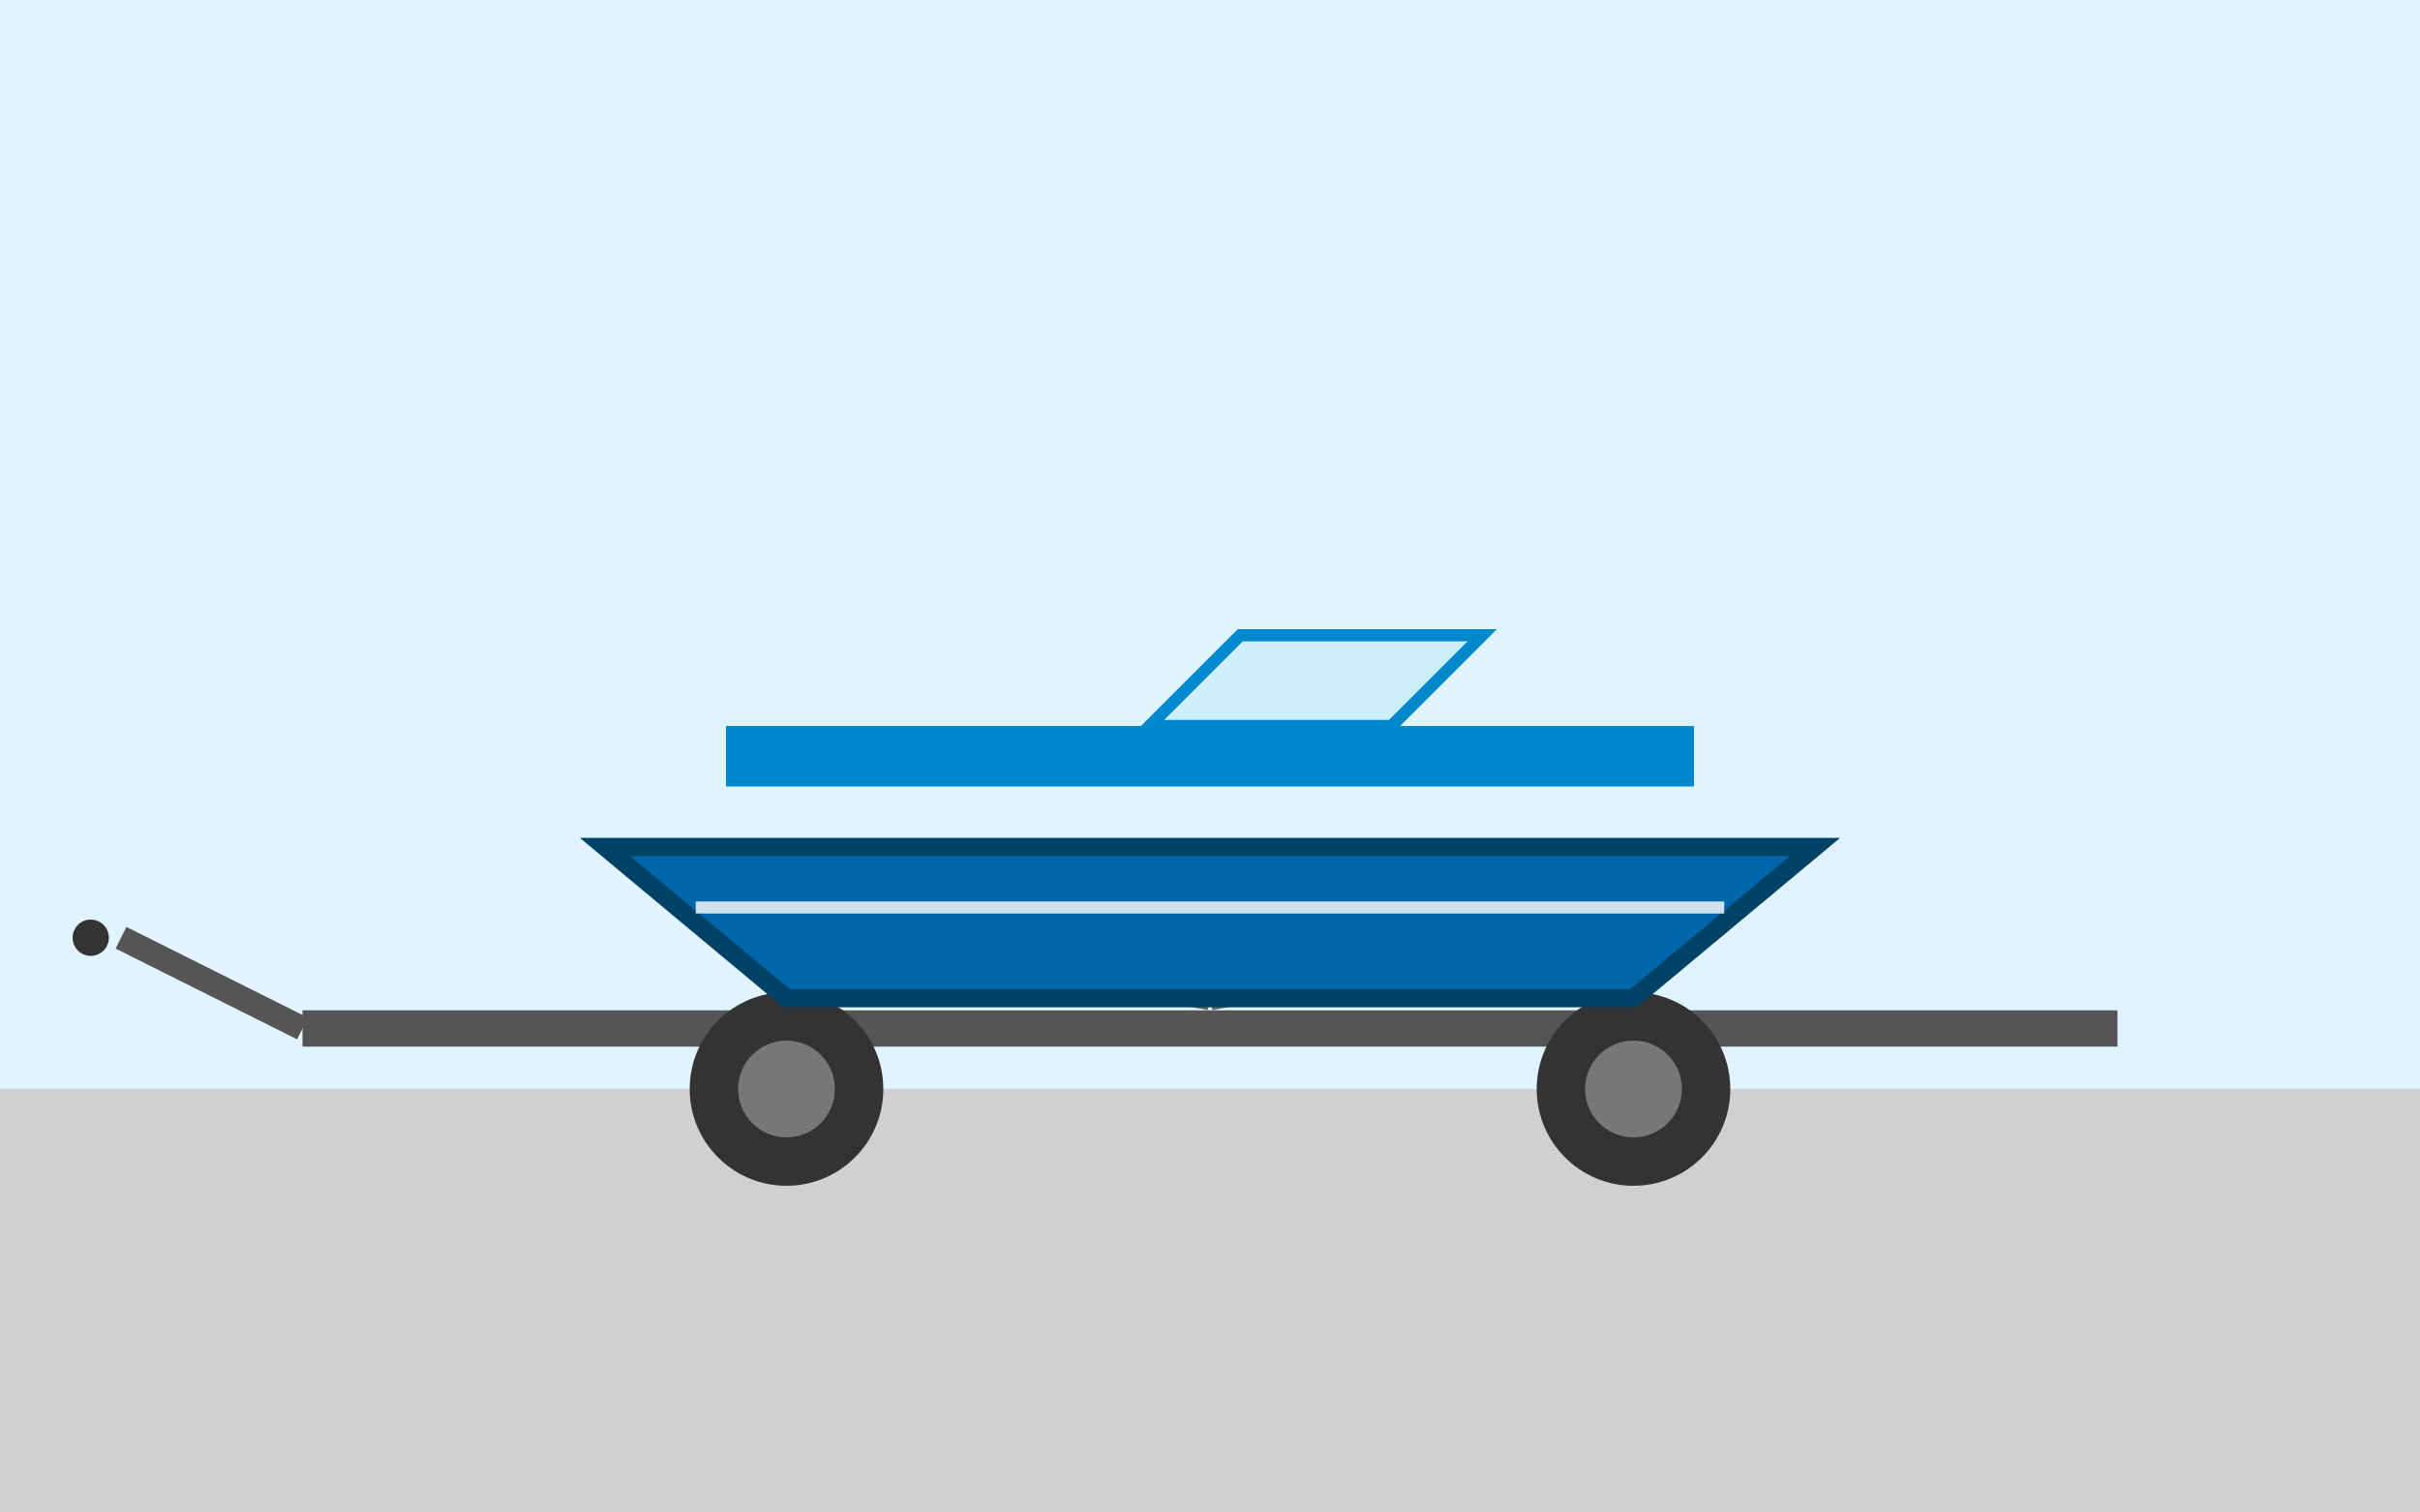 <svg width="400" height="250" viewBox="0 0 400 250"
    xmlns="http://www.w3.org/2000/svg">

    <!-- Tausta -->
    <rect x="0" y="0" width="400" height="250" fill="#e0f4ff" />

    <!-- Maanpinta -->
    <rect x="0" y="180" width="400" height="70" fill="#d0d0d0" />

    <!-- Trailereiden runko -->
    <line x1="50" y1="170" x2="350" y2="170" stroke="#555" stroke-width="6" />
    <!-- Eturunko/trailerin vetoaisa -->
    <line x1="50" y1="170" x2="20" y2="155" stroke="#555" stroke-width="4" />
    <circle cx="15" cy="155" r="3" fill="#333" />

    <!-- Tukipalkit veneelle -->
    <line x1="120" y1="150" x2="200" y2="165" stroke="#666" stroke-width="4" />
    <line x1="280" y1="150" x2="200" y2="165" stroke="#666" stroke-width="4" />

    <!-- Renkaat -->
    <circle cx="130" cy="180" r="16" fill="#333" />
    <circle cx="130" cy="180" r="8" fill="#777" />
    <circle cx="270" cy="180" r="16" fill="#333" />
    <circle cx="270" cy="180" r="8" fill="#777" />

    <!-- Veneen runko -->
    <path d="M100 140 
           L300 140 
           L270 165 
           L130 165 
           Z" fill="#0066aa" stroke="#004266" stroke-width="3" />

    <!-- Veneen yläreuna -->
    <rect x="120" y="120" width="160" height="10" fill="#0088cc" />

    <!-- Ohjaamo / tuulilasi -->
    <polygon points="190,120 230,120 245,105 205,105" fill="#cceeff" stroke="#0088cc" stroke-width="2" />

    <!-- Veneen yksityiskohta: raita -->
    <line x1="115" y1="150" x2="285" y2="150" stroke="#ffffff" stroke-width="2" opacity="0.8"/>

</svg>
